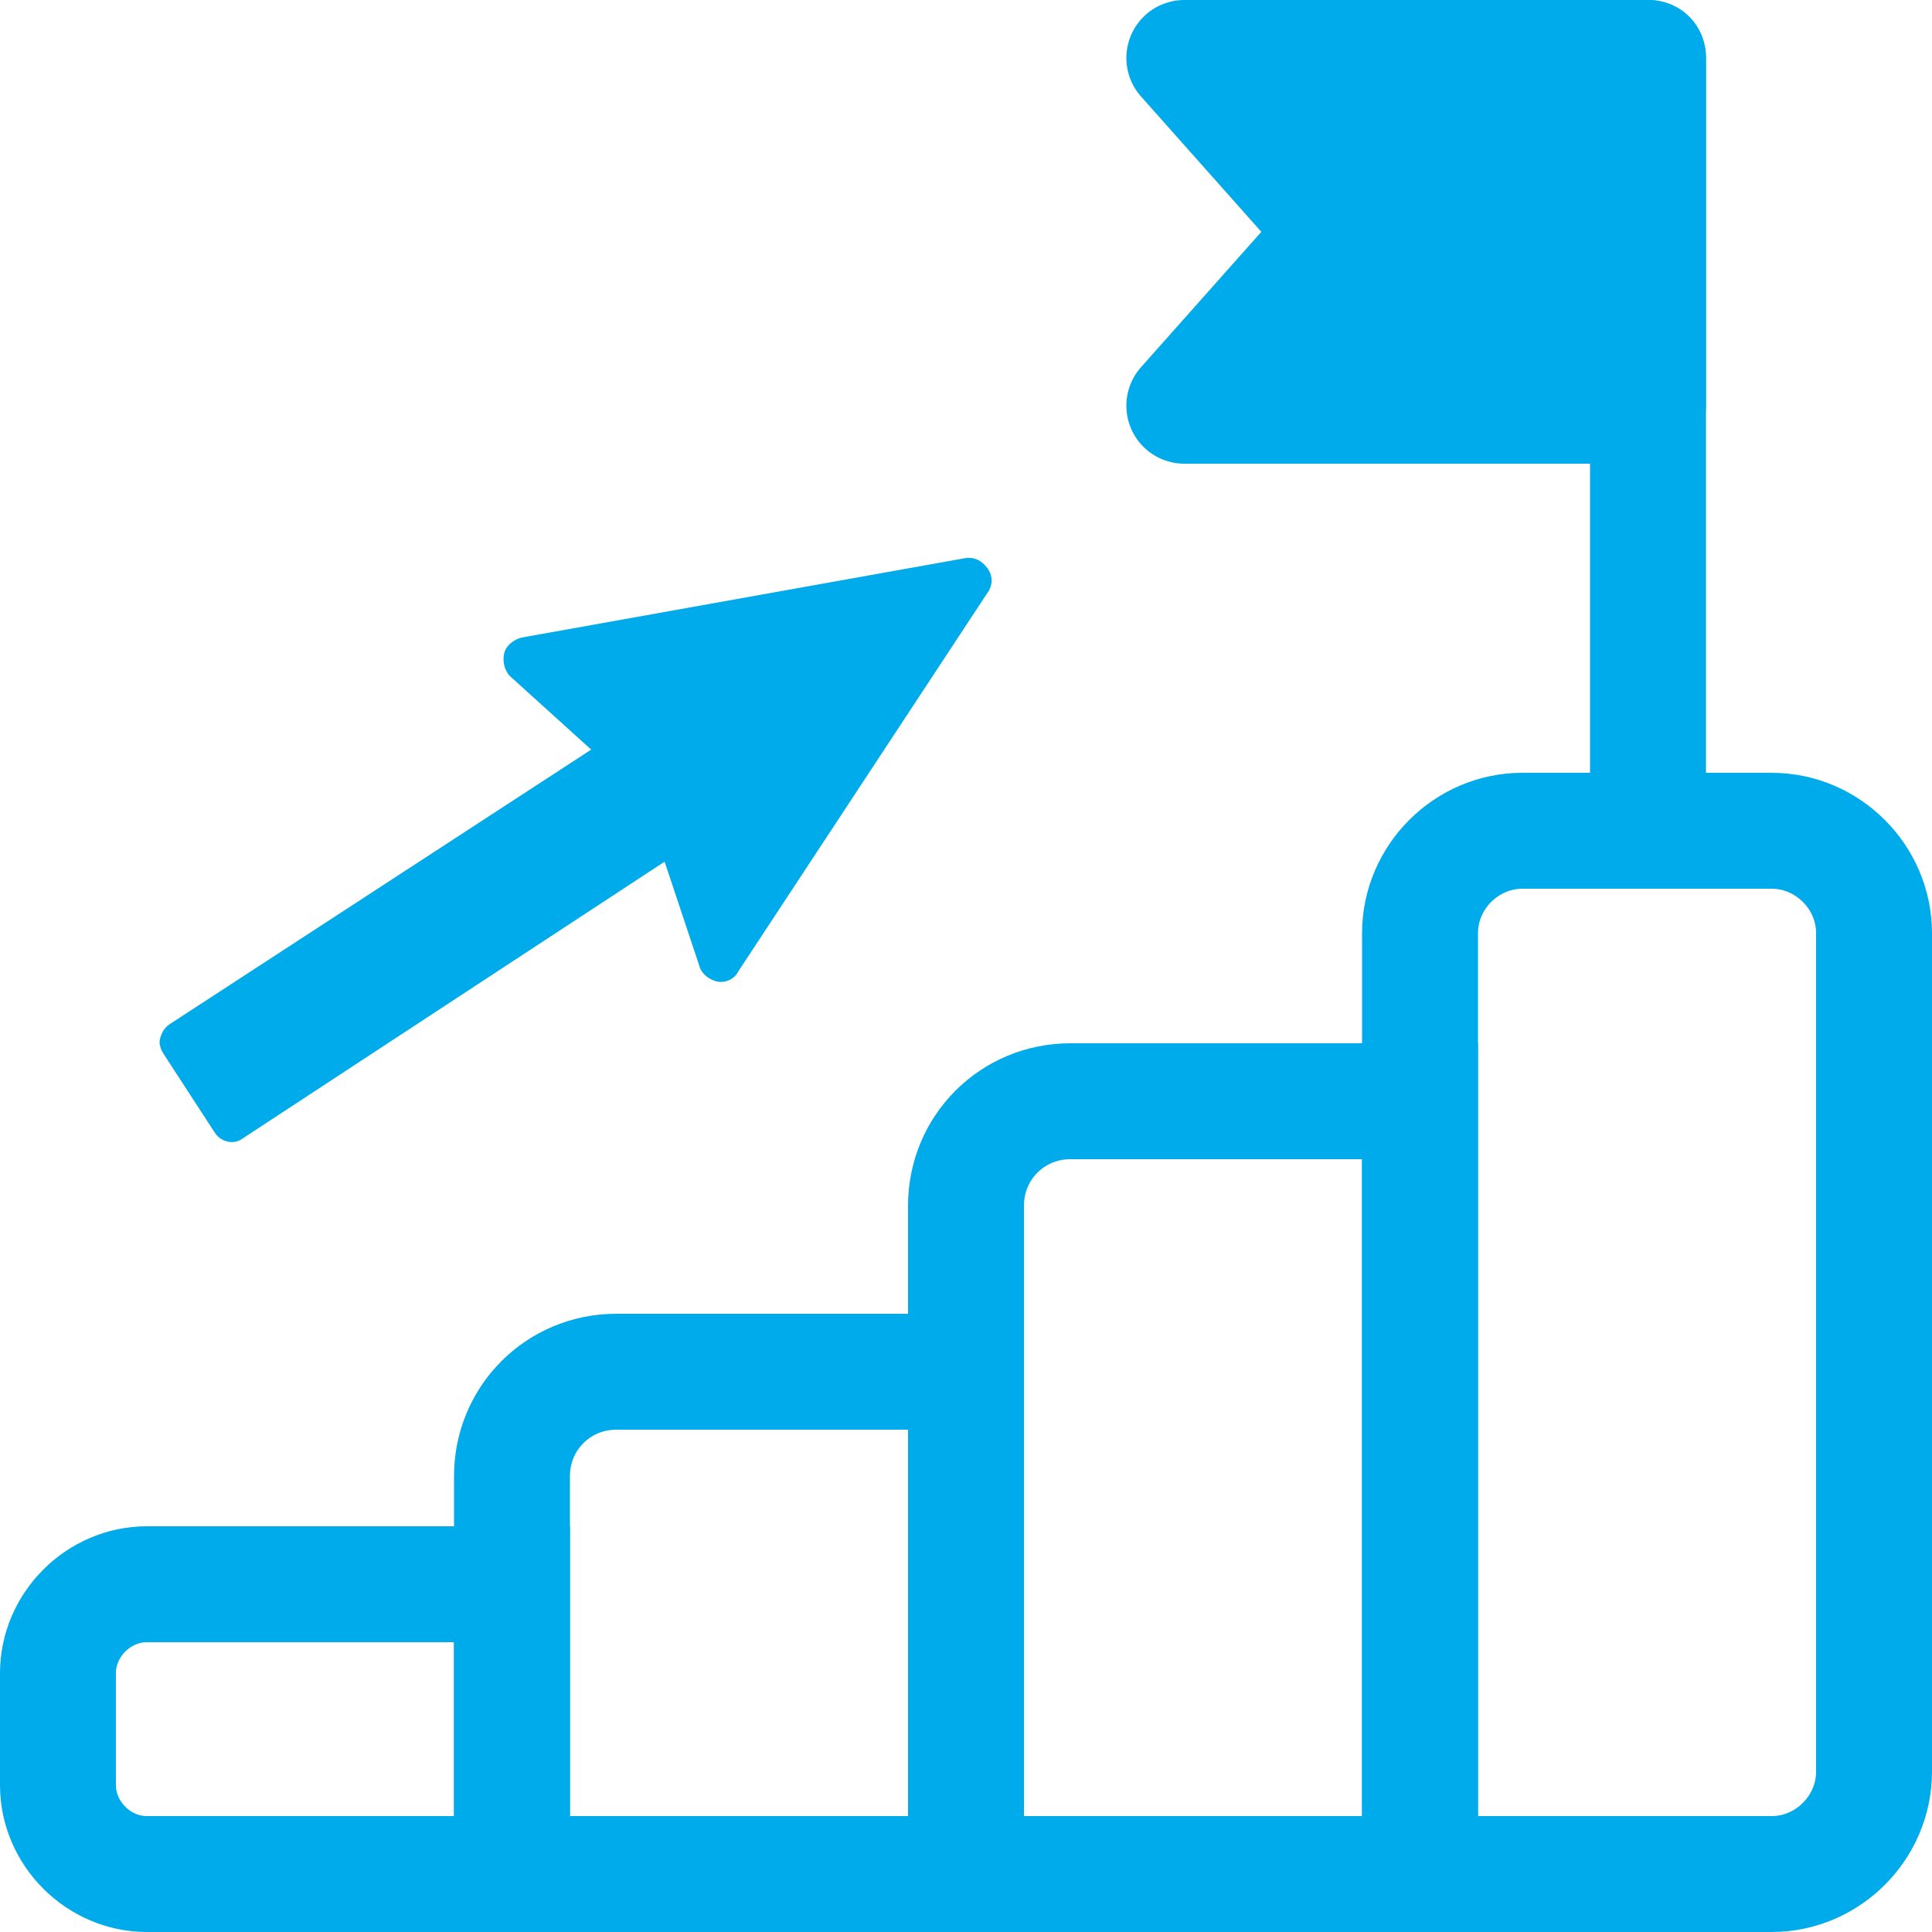 <?xml version="1.0" encoding="utf-8"?>
<!-- Generator: Adobe Illustrator 23.0.6, SVG Export Plug-In . SVG Version: 6.00 Build 0)  -->
<svg version="1.1" id="Capa_1" xmlns="http://www.w3.org/2000/svg" xmlns:xlink="http://www.w3.org/1999/xlink" x="0px" y="0px"
	 viewBox="0 0 100 100" style="enable-background:new 0 0 100 100;" xml:space="preserve">
<style type="text/css">
	.st0{fill:none;stroke:#00ABEB;stroke-width:6;stroke-miterlimit:10;}
	.st1{fill:#00ABEB;}
	.st2{fill:#00ABEB;stroke:#00ABEB;stroke-width:6;stroke-linejoin:round;stroke-miterlimit:10;}
</style>
<path class="st0" d="M26.5,97H7.6C5.1,97,3,94.9,3,92.4v-5.8C3,84.1,5.1,82,7.6,82h18.9V97z"/>
<path class="st0" d="M73.5,97H50V62.4c0-3,2.4-5.4,5.4-5.4h18.1V97z"/>
<path class="st0" d="M50,97H26.5V76.4c0-3,2.4-5.4,5.4-5.4H50V97z"/>
<path class="st0" d="M91.7,97H73.5V48.3c0-2.9,2.4-5.3,5.3-5.3h12.9c2.9,0,5.3,2.4,5.3,5.3v43.4C97,94.6,94.6,97,91.7,97z"/>
<path class="st1" d="M85.3,43L85.3,43c1.7,0,3-1.3,3-3V3c0-1.7-1.3-3-3-3h0c-1.7,0-3,1.3-3,3v37C82.3,41.7,83.7,43,85.3,43z"/>
<polygon class="st2" points="61.3,21 85.3,21 85.3,3 61.3,3 69.3,12 "/>
<path class="st1" d="M12.6,58.9l21.8-14.3l1.8,5.4c0.1,0.4,0.5,0.7,0.9,0.8c0.4,0.1,0.9-0.1,1.1-0.5l12.9-19.6
	c0.3-0.4,0.3-0.9,0-1.3c-0.3-0.4-0.7-0.6-1.2-0.5L27,33c-0.4,0.1-0.8,0.4-0.9,0.8c-0.1,0.4,0,0.9,0.3,1.2l4.2,3.8L8.8,53
	c-0.3,0.2-0.4,0.4-0.5,0.7c-0.1,0.3,0,0.6,0.2,0.9l2.6,4C11.4,59.1,12.1,59.3,12.6,58.9z"/>
</svg>

